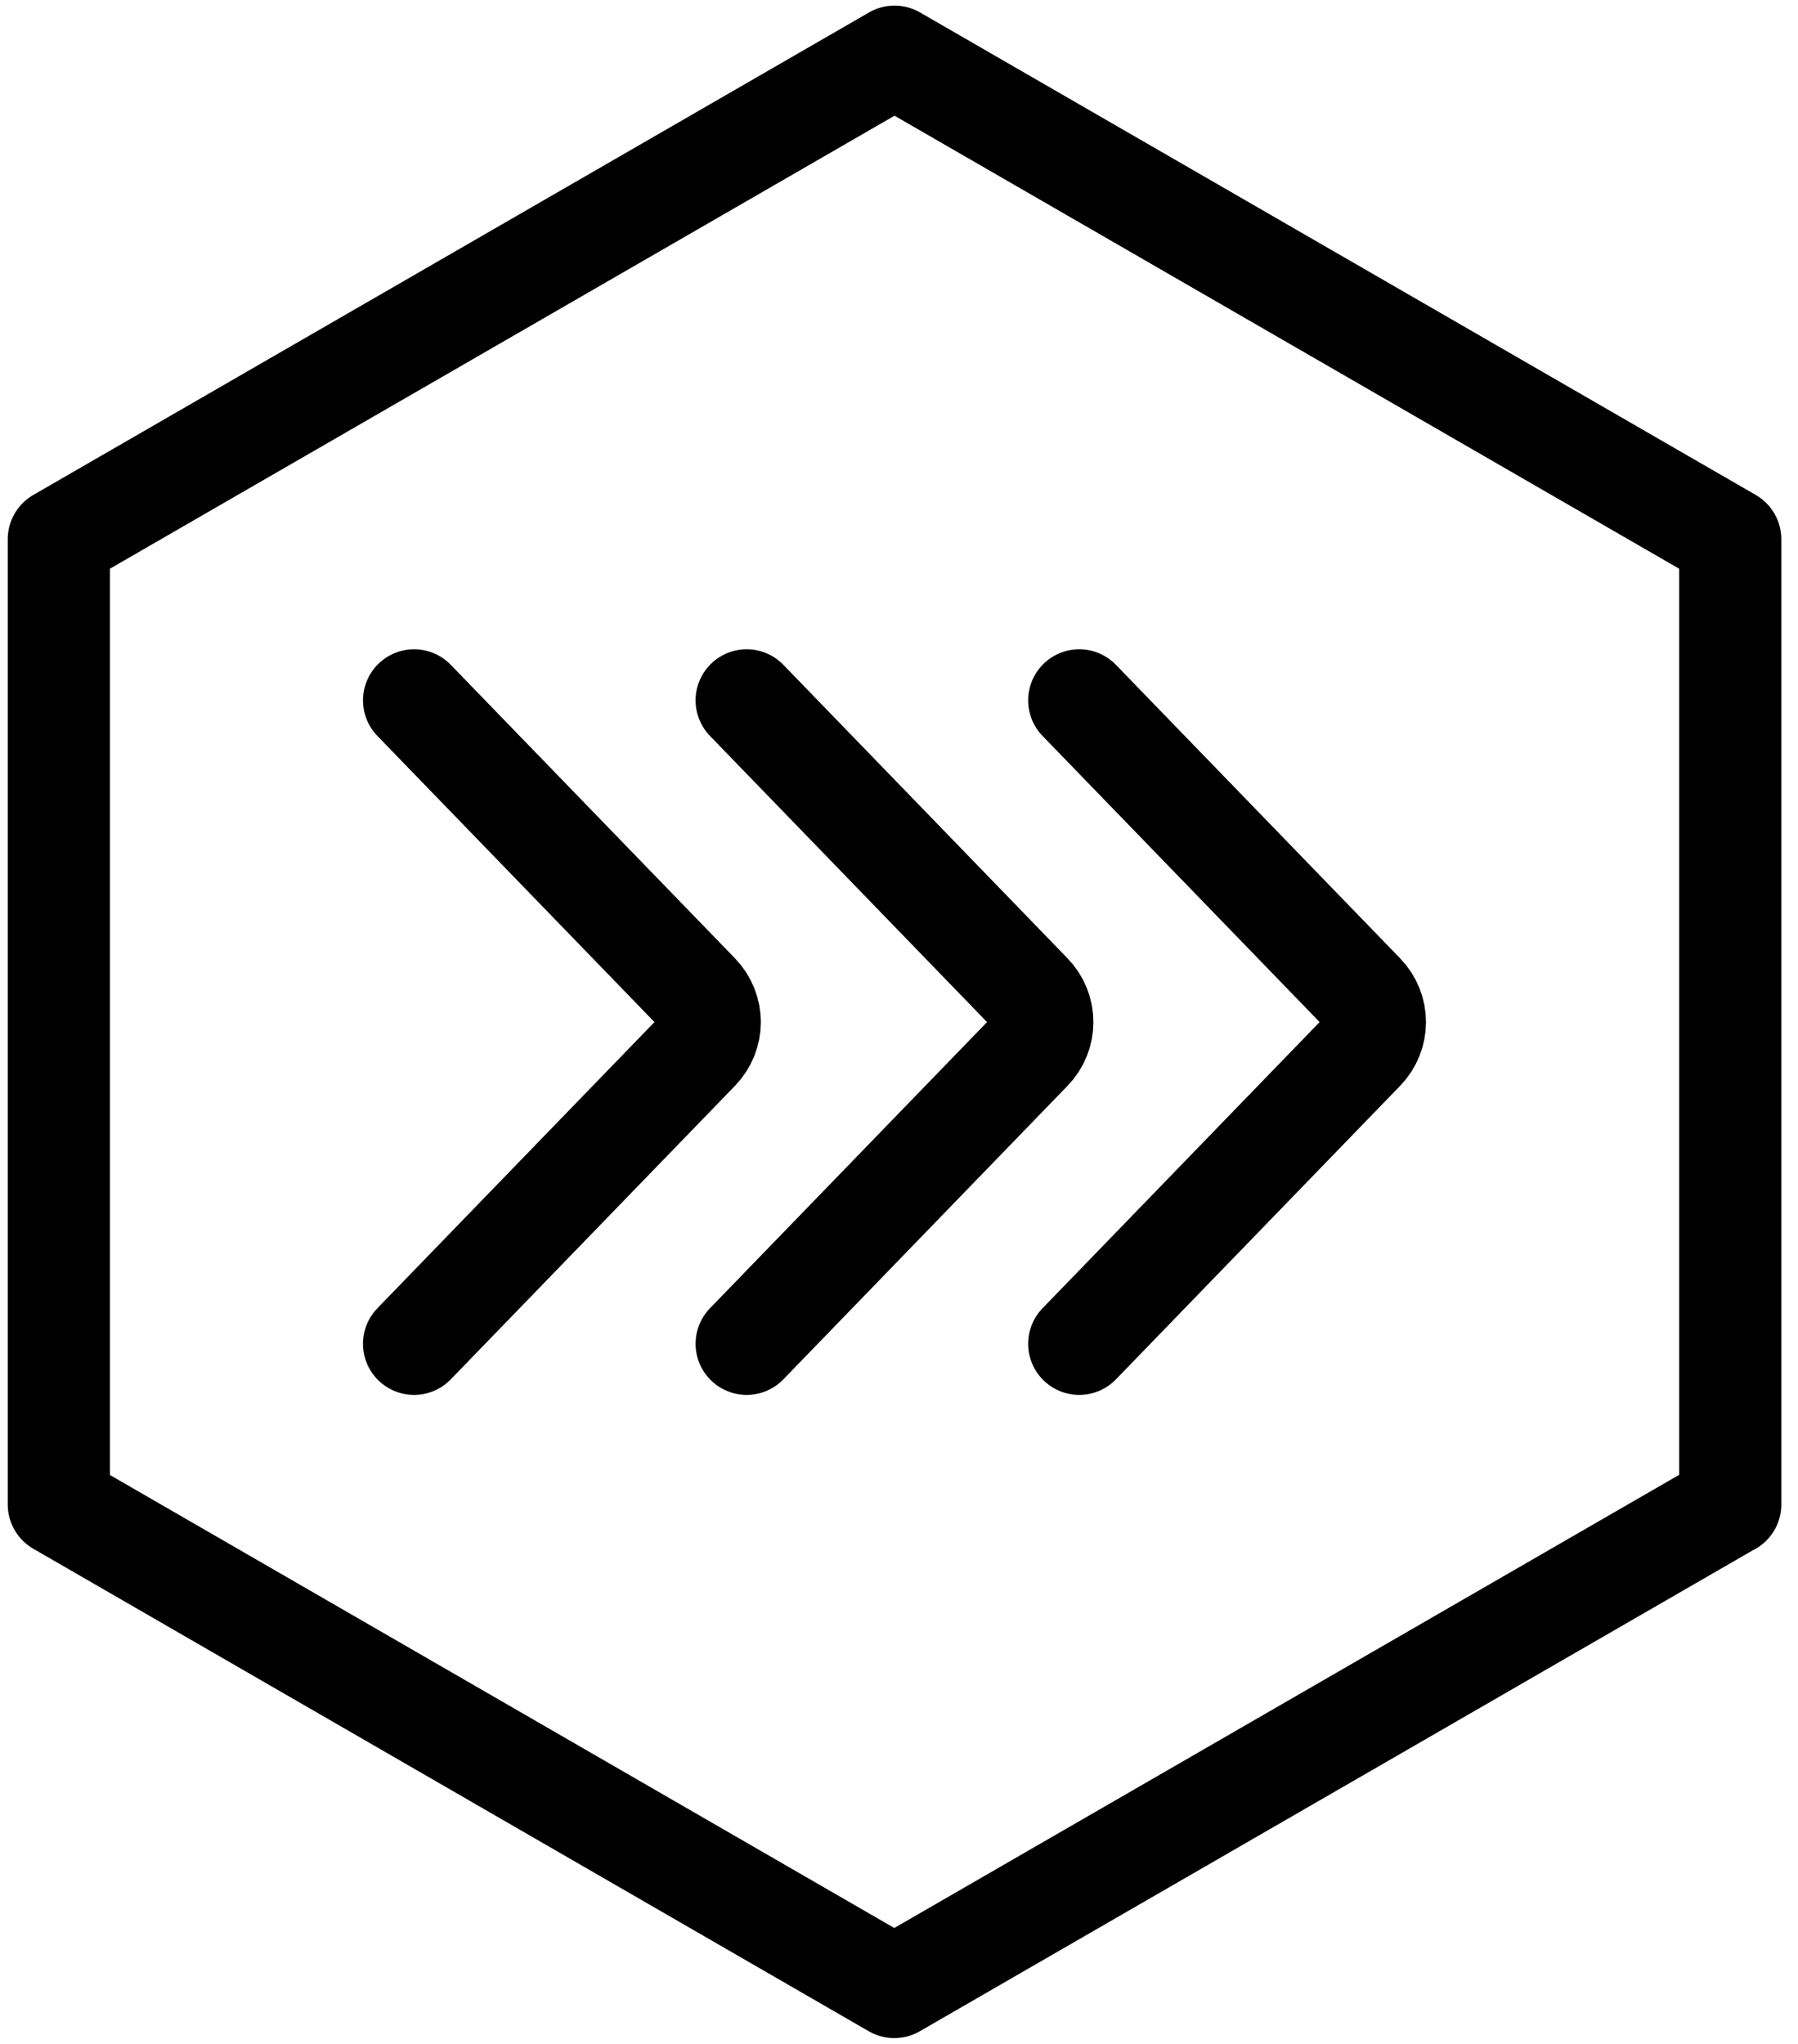 <svg width="88" height="100" viewBox="0 0 88 100" fill="none" xmlns="http://www.w3.org/2000/svg">
<path d="M52.821 65.746L66.729 51.387C67.48 50.613 67.48 49.399 66.729 48.624L52.821 34.266M36.544 65.746L50.451 51.387C51.203 50.613 51.203 49.399 50.451 48.624L36.544 34.266M20.266 65.746L34.174 51.387C34.925 50.613 34.925 49.399 34.174 48.624L20.266 34.266M84.671 73.607L43.769 97.214L2.879 73.607V26.381L43.781 2.775L84.683 26.381V73.607H84.671Z" stroke="currentColor" stroke-width="5" stroke-linecap="round" stroke-linejoin="round"/>
</svg>
